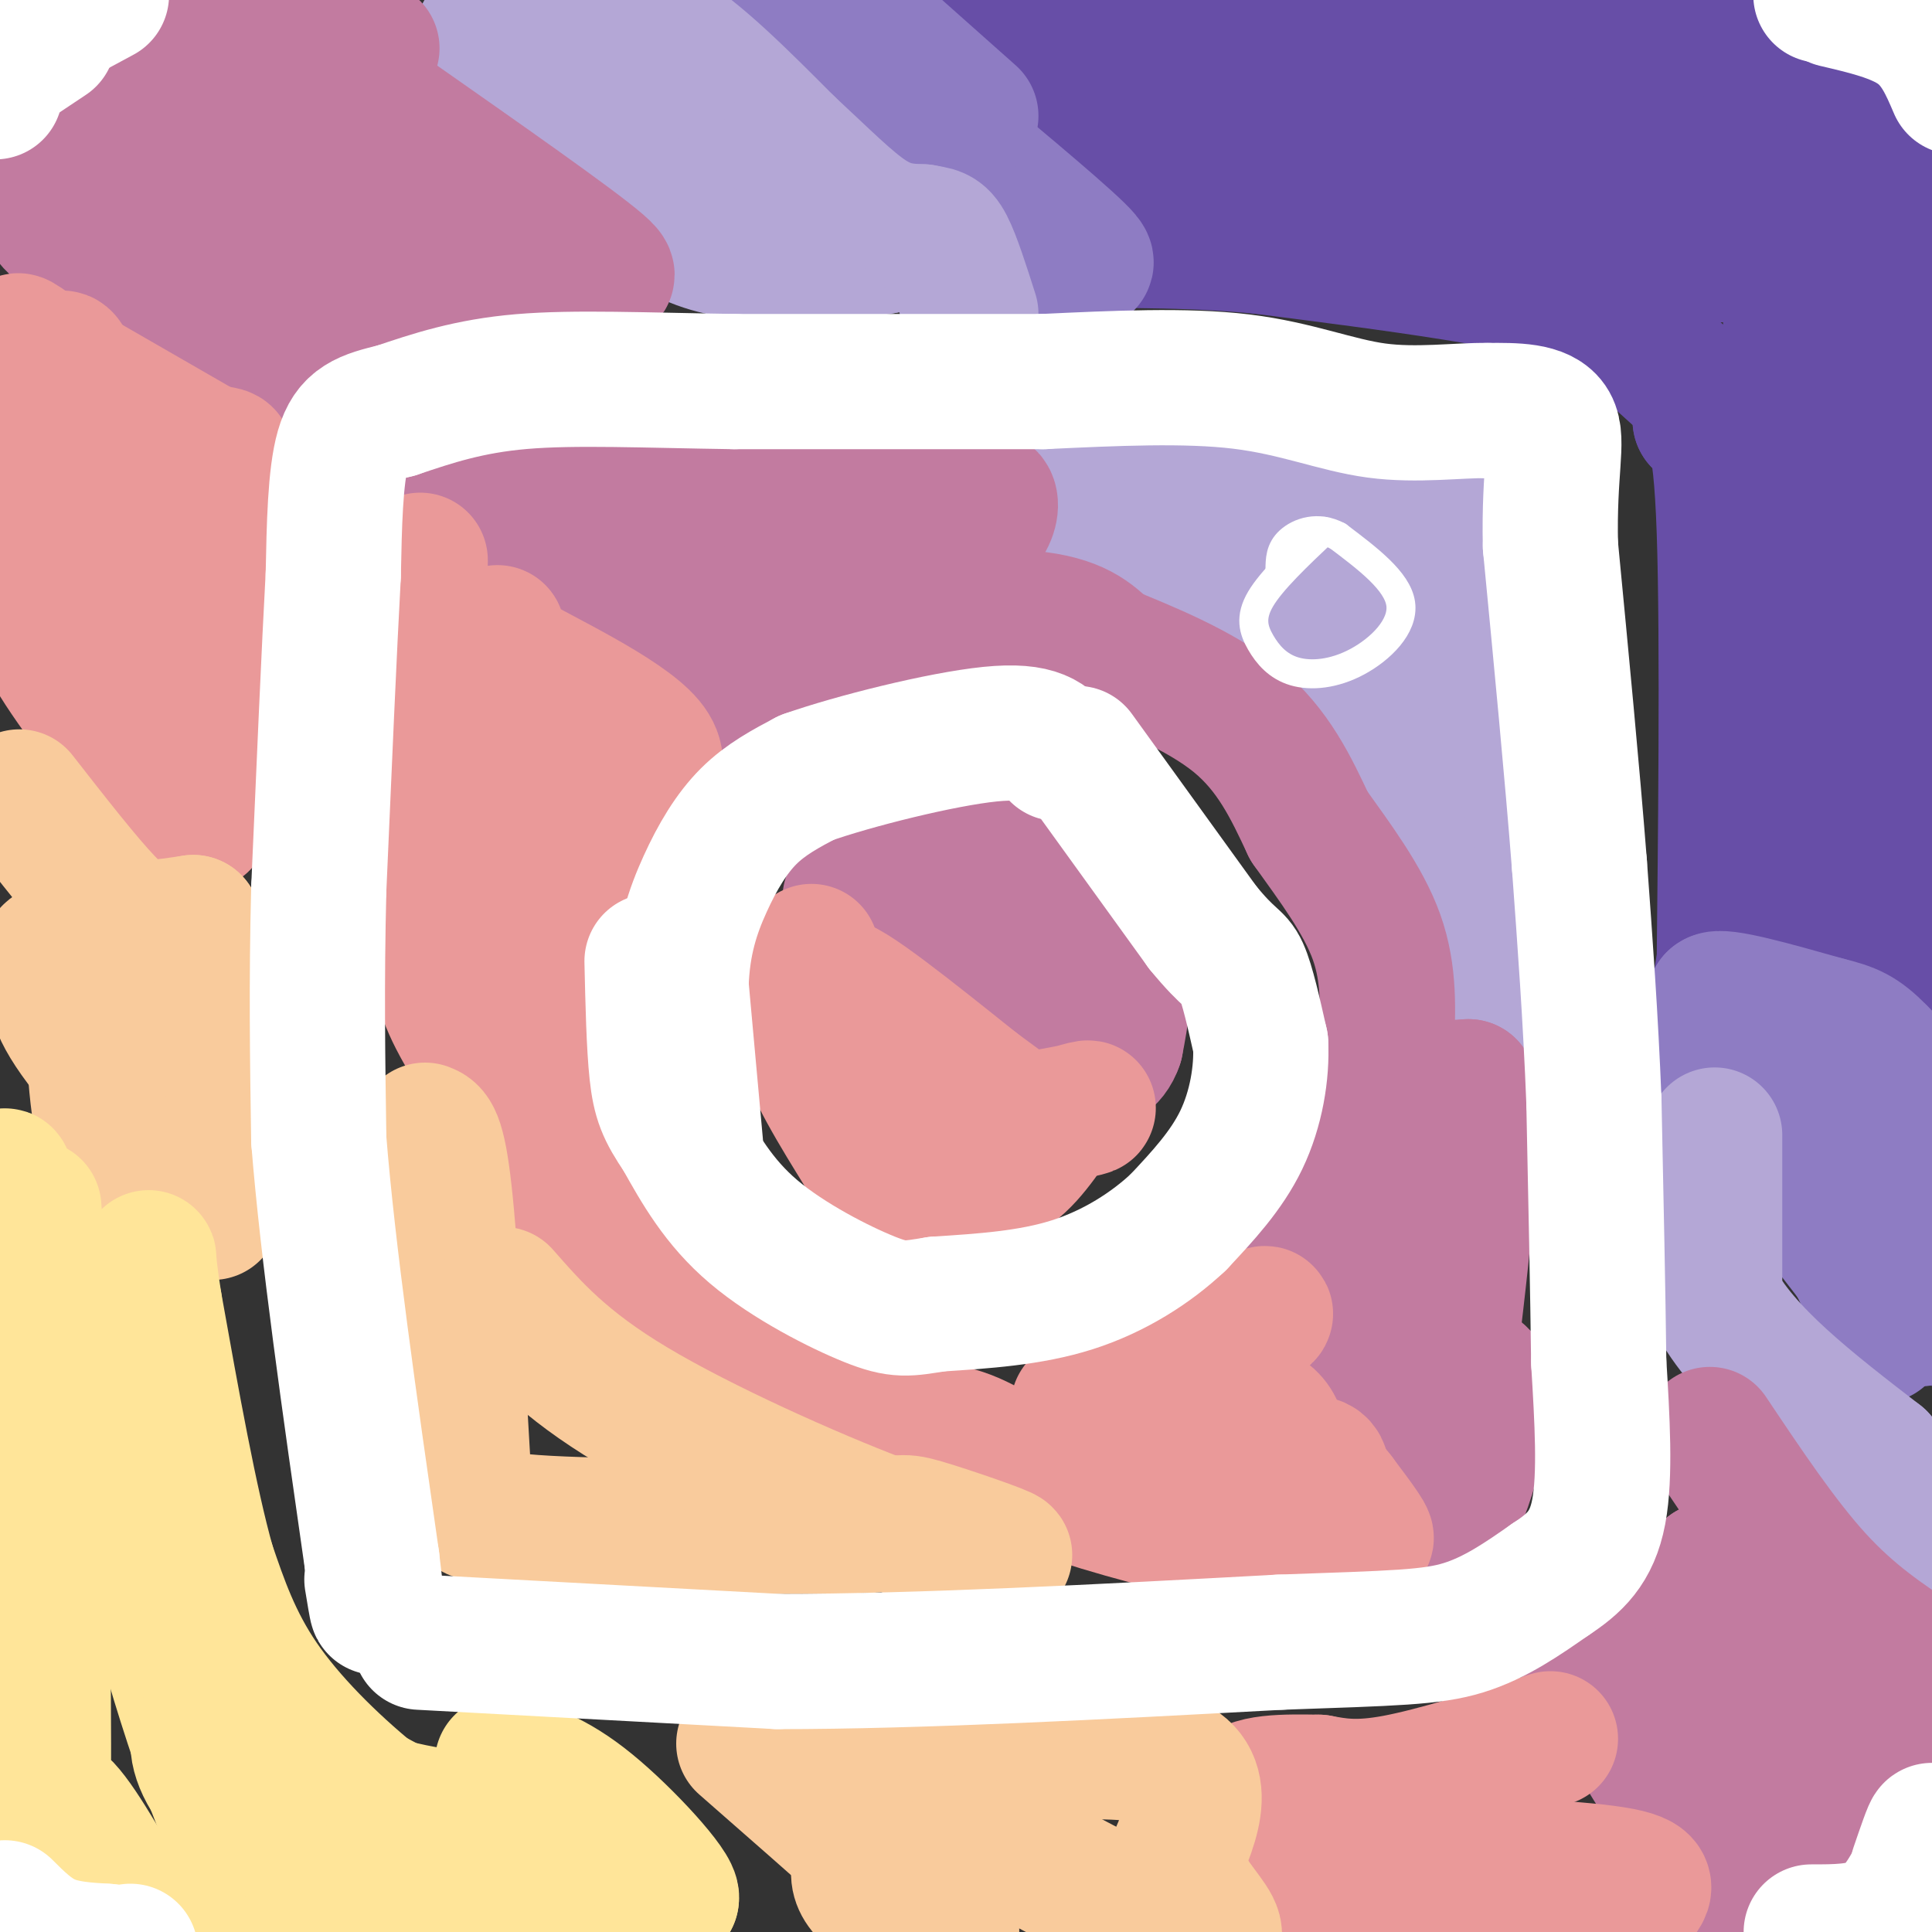<svg viewBox='0 0 400 400' version='1.1' xmlns='http://www.w3.org/2000/svg' xmlns:xlink='http://www.w3.org/1999/xlink'><rect x="0" y="0" width="400" height="400" fill="#333333" stroke="none"/><g fill='none' stroke='#674ea7' stroke-width='28' stroke-linecap='round' stroke-linejoin='round'><path d='M168,10c0.000,0.000 136.000,-2.000 136,-2'/><path d='M304,8c36.711,-0.578 60.489,-1.022 71,0c10.511,1.022 7.756,3.511 5,6'/><path d='M380,14c3.978,5.111 11.422,14.889 15,29c3.578,14.111 3.289,32.556 3,51'/><path d='M398,94c0.833,30.333 1.417,80.667 2,131'/><path d='M400,225c0.667,29.833 1.333,38.917 2,48'/><path d='M402,273c-3.244,1.156 -12.356,-19.956 -19,-31c-6.644,-11.044 -10.822,-12.022 -15,-13'/><path d='M368,229c-4.778,-4.689 -9.222,-9.911 -11,-15c-1.778,-5.089 -0.889,-10.044 0,-15'/><path d='M357,199c0.222,-21.089 0.778,-66.311 0,-89c-0.778,-22.689 -2.889,-22.844 -5,-23'/><path d='M352,87c-0.111,-4.111 2.111,-2.889 -1,-6c-3.111,-3.111 -11.556,-10.556 -20,-18'/><path d='M331,63c-15.000,-5.000 -42.500,-8.500 -70,-12'/><path d='M261,51c-19.762,-1.905 -34.167,-0.667 -44,-2c-9.833,-1.333 -15.095,-5.238 -19,-9c-3.905,-3.762 -6.452,-7.381 -9,-11'/><path d='M189,29c-2.024,-2.254 -2.584,-2.388 -1,-3c1.584,-0.612 5.311,-1.703 7,0c1.689,1.703 1.340,6.201 26,8c24.660,1.799 74.330,0.900 124,0'/><path d='M345,34c30.964,-3.333 46.375,-11.667 40,-10c-6.375,1.667 -34.536,13.333 -48,18c-13.464,4.667 -12.232,2.333 -11,0'/><path d='M326,42c-1.438,1.566 0.467,5.483 8,8c7.533,2.517 20.692,3.636 30,2c9.308,-1.636 14.763,-6.026 16,6c1.237,12.026 -1.744,40.469 -3,41c-1.256,0.531 -0.787,-26.848 -2,-44c-1.213,-17.152 -4.106,-24.076 -7,-31'/><path d='M368,24c-2.185,-9.352 -4.149,-17.231 -3,-14c1.149,3.231 5.410,17.573 6,38c0.590,20.427 -2.491,46.939 -1,37c1.491,-9.939 7.555,-56.330 10,-75c2.445,-18.670 1.270,-9.620 2,-6c0.730,3.620 3.365,1.810 6,0'/><path d='M388,4c1.291,3.186 1.517,11.152 0,17c-1.517,5.848 -4.778,9.578 -4,4c0.778,-5.578 5.594,-20.463 8,-21c2.406,-0.537 2.402,13.275 0,25c-2.402,11.725 -7.201,21.362 -12,31'/><path d='M380,60c-5.378,13.222 -12.822,30.778 -13,50c-0.178,19.222 6.911,40.111 14,61'/><path d='M381,171c1.833,19.952 -0.583,39.333 0,15c0.583,-24.333 4.167,-92.381 5,-96c0.833,-3.619 -1.083,57.190 -3,118'/><path d='M383,208c-0.171,19.525 0.903,9.337 0,7c-0.903,-2.337 -3.781,3.179 -5,1c-1.219,-2.179 -0.777,-12.051 0,-14c0.777,-1.949 1.888,4.026 3,10'/><path d='M381,212c0.867,3.467 1.533,7.133 2,8c0.467,0.867 0.733,-1.067 1,-3'/></g>
<g fill='none' stroke='#8e7cc3' stroke-width='28' stroke-linecap='round' stroke-linejoin='round'><path d='M358,214c0.000,0.000 -3.000,3.000 -3,3'/><path d='M355,217c-1.222,0.644 -2.778,0.756 2,8c4.778,7.244 15.889,21.622 27,36'/><path d='M384,261c5.452,10.179 5.583,17.625 5,15c-0.583,-2.625 -1.881,-15.321 -1,-18c0.881,-2.679 3.940,4.661 7,12'/><path d='M395,270c1.964,2.881 3.375,4.083 2,2c-1.375,-2.083 -5.536,-7.452 -8,-15c-2.464,-7.548 -3.232,-17.274 -4,-27'/><path d='M385,230c-1.690,-2.810 -3.917,3.667 -6,3c-2.083,-0.667 -4.024,-8.476 -8,-14c-3.976,-5.524 -9.988,-8.762 -16,-12'/><path d='M355,207c1.167,-1.167 12.083,1.917 23,5'/><path d='M378,212c5.311,1.311 7.089,2.089 11,6c3.911,3.911 9.956,10.956 16,18'/><path d='M154,7c0.000,0.000 26.000,35.000 26,35'/><path d='M180,42c10.000,7.333 22.000,8.167 34,9'/><path d='M214,51c8.800,2.911 13.800,5.689 9,1c-4.800,-4.689 -19.400,-16.844 -34,-29'/><path d='M189,23c-8.500,-9.000 -12.750,-17.000 -17,-25'/><path d='M174,0c0.000,0.000 27.000,24.000 27,24'/></g>
<g fill='none' stroke='#b4a7d6' stroke-width='28' stroke-linecap='round' stroke-linejoin='round'><path d='M100,7c0.000,0.000 37.000,0.000 37,0'/><path d='M137,7c5.044,1.956 -0.844,6.844 1,13c1.844,6.156 11.422,13.578 21,21'/><path d='M159,41c5.400,5.222 8.400,7.778 12,9c3.600,1.222 7.800,1.111 12,1'/><path d='M183,51c-4.933,1.000 -23.267,3.000 -35,0c-11.733,-3.000 -16.867,-11.000 -22,-19'/><path d='M126,32c-8.000,-6.378 -17.000,-12.822 -18,-17c-1.000,-4.178 6.000,-6.089 13,-8'/><path d='M121,7c4.422,-2.267 8.978,-3.933 16,0c7.022,3.933 16.511,13.467 26,23'/><path d='M163,30c7.333,6.778 12.667,12.222 17,15c4.333,2.778 7.667,2.889 11,3'/><path d='M191,48c2.600,0.511 3.600,0.289 5,3c1.400,2.711 3.200,8.356 5,14'/><path d='M355,235c0.000,0.000 0.000,34.000 0,34'/><path d='M355,269c5.667,11.167 19.833,22.083 34,33'/><path d='M389,302c7.289,9.711 8.511,17.489 9,20c0.489,2.511 0.244,-0.244 0,-3'/><path d='M304,209c0.000,0.000 -2.000,-42.000 -2,-42'/><path d='M302,167c-0.667,-15.167 -1.333,-32.083 -2,-49'/><path d='M300,118c0.533,-9.844 2.867,-9.956 0,-11c-2.867,-1.044 -10.933,-3.022 -19,-5'/><path d='M281,102c-13.333,-0.333 -37.167,1.333 -61,3'/><path d='M220,105c-1.667,7.000 24.667,23.000 51,39'/><path d='M271,144c10.167,8.595 10.083,10.583 14,22c3.917,11.417 11.833,32.262 12,31c0.167,-1.262 -7.417,-24.631 -15,-48'/><path d='M282,149c-3.357,-11.786 -4.250,-17.250 -9,-23c-4.750,-5.750 -13.357,-11.786 -11,-11c2.357,0.786 15.679,8.393 29,16'/><path d='M291,131c4.333,2.667 0.667,1.333 -3,0'/></g>
<g fill='none' stroke='#c27ba0' stroke-width='28' stroke-linecap='round' stroke-linejoin='round'><path d='M77,10c0.000,0.000 -46.000,4.000 -46,4'/><path d='M31,14c-9.905,1.833 -11.667,4.417 -12,7c-0.333,2.583 0.762,5.167 0,8c-0.762,2.833 -3.381,5.917 -6,9'/><path d='M13,38c-2.489,2.422 -5.711,3.978 -2,8c3.711,4.022 14.356,10.511 25,17'/><path d='M36,63c6.667,5.667 10.833,11.333 15,17'/><path d='M51,76c10.917,-6.250 21.833,-12.500 32,-16c10.167,-3.500 19.583,-4.250 29,-5'/><path d='M112,55c9.089,0.600 17.311,4.600 12,0c-5.311,-4.600 -24.156,-17.800 -43,-31'/><path d='M81,24c-9.478,-6.883 -11.672,-8.590 -16,-4c-4.328,4.590 -10.789,15.478 -14,24c-3.211,8.522 -3.172,14.679 0,18c3.172,3.321 9.478,3.806 14,2c4.522,-1.806 7.261,-5.903 10,-10'/><path d='M75,54c0.973,-3.301 -1.595,-6.555 -1,-9c0.595,-2.445 4.352,-4.081 -5,-3c-9.352,1.081 -31.815,4.880 -41,4c-9.185,-0.880 -5.093,-6.440 -1,-12'/><path d='M27,34c-2.156,-2.889 -7.044,-4.111 -6,-5c1.044,-0.889 8.022,-1.444 15,-2'/><path d='M36,27c-1.833,-0.167 -13.917,0.417 -26,1'/><path d='M10,28c-4.222,2.067 -1.778,6.733 0,9c1.778,2.267 2.889,2.133 4,2'/><path d='M95,105c10.083,5.000 20.167,10.000 27,15c6.833,5.000 10.417,10.000 14,15'/><path d='M136,135c5.333,4.000 11.667,6.500 18,9'/><path d='M110,102c-0.583,1.500 -1.167,3.000 12,3c13.167,0.000 40.083,-1.500 67,-3'/><path d='M189,102c14.060,-0.333 15.708,0.333 16,2c0.292,1.667 -0.774,4.333 -3,6c-2.226,1.667 -5.613,2.333 -9,3'/><path d='M193,113c-9.167,3.167 -27.583,9.583 -46,16'/><path d='M147,129c-1.167,2.333 18.917,0.167 39,-2'/><path d='M186,127c-0.726,2.512 -22.042,9.792 -31,12c-8.958,2.208 -5.560,-0.655 0,-3c5.560,-2.345 13.280,-4.173 21,-6'/><path d='M176,130c10.778,-1.689 27.222,-2.911 37,-2c9.778,0.911 12.889,3.956 16,7'/><path d='M229,135c7.822,3.222 19.378,7.778 27,14c7.622,6.222 11.311,14.111 15,22'/><path d='M271,171c5.356,7.511 11.244,15.289 14,23c2.756,7.711 2.378,15.356 2,23'/><path d='M287,217c0.089,5.356 -0.689,7.244 2,8c2.689,0.756 8.844,0.378 15,0'/><path d='M304,225c1.667,10.833 -1.667,37.917 -5,65'/><path d='M299,290c-0.556,14.200 0.556,17.200 0,19c-0.556,1.800 -2.778,2.400 -5,3'/><path d='M294,312c-1.060,1.012 -1.208,2.042 0,3c1.208,0.958 3.774,1.845 6,-1c2.226,-2.845 4.113,-9.423 6,-16'/><path d='M306,298c1.856,-4.517 3.498,-7.809 2,-11c-1.498,-3.191 -6.134,-6.282 -11,-2c-4.866,4.282 -9.962,15.938 -13,20c-3.038,4.062 -4.019,0.531 -5,-3'/><path d='M279,302c-2.649,-3.810 -6.772,-11.836 -10,-18c-3.228,-6.164 -5.561,-10.467 -3,-15c2.561,-4.533 10.018,-9.295 14,-14c3.982,-4.705 4.491,-9.352 5,-14'/><path d='M285,241c-2.524,6.536 -11.333,29.875 -15,35c-3.667,5.125 -2.190,-7.964 0,-18c2.190,-10.036 5.095,-17.018 8,-24'/><path d='M278,234c0.667,-4.000 -1.667,-2.000 -4,0'/><path d='M176,186c8.083,-5.833 16.167,-11.667 23,-11c6.833,0.667 12.417,7.833 18,15'/><path d='M217,190c5.911,3.844 11.689,5.956 14,10c2.311,4.044 1.156,10.022 0,16'/><path d='M231,216c-1.165,3.591 -4.077,4.567 -6,5c-1.923,0.433 -2.856,0.322 -6,-1c-3.144,-1.322 -8.500,-3.856 -15,-10c-6.500,-6.144 -14.143,-15.898 -17,-19c-2.857,-3.102 -0.929,0.449 1,4'/><path d='M188,195c0.167,0.667 0.083,0.333 0,0'/><path d='M354,297c7.417,11.083 14.833,22.167 22,30c7.167,7.833 14.083,12.417 21,17'/><path d='M397,344c3.844,7.178 2.956,16.622 -1,24c-3.956,7.378 -10.978,12.689 -18,18'/><path d='M378,386c-4.119,3.869 -5.417,4.542 -5,4c0.417,-0.542 2.548,-2.298 3,-10c0.452,-7.702 -0.774,-21.351 -2,-35'/><path d='M374,345c-1.833,-8.226 -5.417,-11.292 -8,-14c-2.583,-2.708 -4.167,-5.060 -6,-6c-1.833,-0.940 -3.917,-0.470 -6,0'/><path d='M354,325c-0.489,2.533 1.289,8.867 -1,15c-2.289,6.133 -8.644,12.067 -15,18'/><path d='M338,358c5.089,12.622 25.311,35.178 30,40c4.689,4.822 -6.156,-8.089 -17,-21'/><path d='M351,377c-3.313,-5.003 -3.094,-7.011 0,-12c3.094,-4.989 9.064,-12.959 9,-16c-0.064,-3.041 -6.161,-1.155 -9,-2c-2.839,-0.845 -2.419,-4.423 -2,-8'/><path d='M349,339c0.583,-3.631 3.042,-8.708 2,-7c-1.042,1.708 -5.583,10.202 -9,14c-3.417,3.798 -5.708,2.899 -8,2'/><path d='M334,348c-2.167,0.500 -3.583,0.750 -5,1'/><path d='M287,272c1.500,7.417 3.000,14.833 3,17c0.000,2.167 -1.500,-0.917 -3,-4'/></g>
<g fill='none' stroke='#ea9999' stroke-width='28' stroke-linecap='round' stroke-linejoin='round'><path d='M9,74c0.000,0.000 33.000,19.000 33,19'/><path d='M42,93c6.156,2.333 5.044,-1.333 4,8c-1.044,9.333 -2.022,31.667 -3,54'/><path d='M43,155c-0.250,13.060 0.625,18.708 -5,14c-5.625,-4.708 -17.750,-19.774 -24,-29c-6.250,-9.226 -6.625,-12.613 -7,-16'/><path d='M7,124c-0.400,-12.469 2.099,-35.641 4,-45c1.901,-9.359 3.204,-4.904 6,11c2.796,15.904 7.085,43.258 9,49c1.915,5.742 1.458,-10.129 1,-26'/><path d='M27,113c-0.357,-8.298 -1.750,-16.042 -7,-24c-5.250,-7.958 -14.357,-16.131 -16,-18c-1.643,-1.869 4.179,2.565 10,7'/><path d='M87,116c-0.333,26.500 -0.667,53.000 0,67c0.667,14.000 2.333,15.500 4,17'/><path d='M91,200c0.844,4.467 0.956,7.133 7,17c6.044,9.867 18.022,26.933 30,44'/><path d='M128,261c9.837,11.636 19.431,18.727 28,24c8.569,5.273 16.115,8.727 23,10c6.885,1.273 13.110,0.364 19,2c5.890,1.636 11.445,5.818 17,10'/><path d='M215,307c9.756,3.778 25.644,8.222 35,10c9.356,1.778 12.178,0.889 15,0'/><path d='M265,317c5.488,-3.833 11.708,-13.417 7,-14c-4.708,-0.583 -20.345,7.833 -29,9c-8.655,1.167 -10.327,-4.917 -12,-11'/><path d='M231,301c-1.965,-2.847 -0.877,-4.464 0,-7c0.877,-2.536 1.544,-5.990 9,-11c7.456,-5.010 21.702,-11.574 22,-11c0.298,0.574 -13.351,8.287 -27,16'/><path d='M235,288c-8.179,3.274 -15.125,3.458 -10,3c5.125,-0.458 22.321,-1.560 31,0c8.679,1.560 8.839,5.780 9,10'/><path d='M265,301c5.400,5.689 14.400,14.911 17,17c2.600,2.089 -1.200,-2.956 -5,-8'/><path d='M277,310c-1.500,-2.000 -2.750,-3.000 -4,-4'/><path d='M168,197c-1.917,5.000 -3.833,10.000 -2,17c1.833,7.000 7.417,16.000 13,25'/><path d='M179,239c3.690,4.857 6.417,4.500 11,5c4.583,0.500 11.024,1.857 16,0c4.976,-1.857 8.488,-6.929 12,-12'/><path d='M218,232c4.756,-2.632 10.646,-3.211 5,-2c-5.646,1.211 -22.828,4.211 -31,4c-8.172,-0.211 -7.335,-3.632 -7,-6c0.335,-2.368 0.167,-3.684 0,-5'/><path d='M185,223c-3.956,-5.933 -13.844,-18.267 -12,-19c1.844,-0.733 15.422,10.133 29,21'/><path d='M202,225c5.500,4.000 4.750,3.500 4,3'/><path d='M103,131c-2.578,0.422 -5.156,0.844 2,5c7.156,4.156 24.044,12.044 29,18c4.956,5.956 -2.022,9.978 -9,14'/><path d='M125,168c-2.560,5.690 -4.458,12.917 -5,23c-0.542,10.083 0.274,23.024 0,26c-0.274,2.976 -1.637,-4.012 -3,-11'/><path d='M117,206c-2.644,-13.844 -7.756,-42.956 -10,-53c-2.244,-10.044 -1.622,-1.022 -1,8'/><path d='M321,360c-12.000,3.750 -24.000,7.500 -32,9c-8.000,1.500 -12.000,0.750 -16,0'/><path d='M273,369c-6.533,-0.089 -14.867,-0.311 -16,3c-1.133,3.311 4.933,10.156 11,17'/><path d='M268,389c6.667,5.500 17.833,10.750 29,16'/><path d='M328,404c3.622,-3.622 7.244,-7.244 10,-10c2.756,-2.756 4.644,-4.644 -4,-6c-8.644,-1.356 -27.822,-2.178 -47,-3'/><path d='M287,385c-9.250,-0.845 -8.875,-1.458 -3,0c5.875,1.458 17.250,4.988 20,6c2.750,1.012 -3.125,-0.494 -9,-2'/></g>
<g fill='none' stroke='#f9cb9c' stroke-width='28' stroke-linecap='round' stroke-linejoin='round'><path d='M4,165c6.800,8.711 13.600,17.422 18,22c4.400,4.578 6.400,5.022 9,5c2.600,-0.022 5.800,-0.511 9,-1'/><path d='M40,191c1.267,7.533 -0.067,26.867 0,36c0.067,9.133 1.533,8.067 3,7'/><path d='M43,234c1.667,4.274 4.333,11.458 -1,8c-5.333,-3.458 -18.667,-17.560 -25,-26c-6.333,-8.440 -5.667,-11.220 -5,-14'/><path d='M12,202c-1.405,-3.314 -2.418,-4.600 -1,-5c1.418,-0.400 5.266,0.085 7,8c1.734,7.915 1.352,23.262 4,31c2.648,7.738 8.324,7.869 14,8'/><path d='M36,244c3.667,2.500 5.833,4.750 8,7'/><path d='M88,234c1.333,0.500 2.667,1.000 4,13c1.333,12.000 2.667,35.500 4,59'/><path d='M96,306c1.560,10.321 3.458,6.625 3,6c-0.458,-0.625 -3.274,1.821 9,3c12.274,1.179 39.637,1.089 67,1'/><path d='M175,316c12.667,-0.286 10.833,-1.500 16,0c5.167,1.500 17.333,5.714 17,6c-0.333,0.286 -13.167,-3.357 -26,-7'/><path d='M182,315c-14.178,-5.400 -36.622,-15.400 -51,-24c-14.378,-8.600 -20.689,-15.800 -27,-23'/><path d='M176,367c26.417,-3.083 52.833,-6.167 64,-3c11.167,3.167 7.083,12.583 3,22'/><path d='M243,386c2.333,6.107 6.667,10.375 8,13c1.333,2.625 -0.333,3.607 -7,1c-6.667,-2.607 -18.333,-8.804 -30,-15'/><path d='M214,385c-10.631,-3.429 -22.208,-4.500 -29,-3c-6.792,1.500 -8.798,5.571 -6,9c2.798,3.429 10.399,6.214 18,9'/><path d='M197,400c-4.167,-5.000 -23.583,-22.000 -43,-39'/></g>
<g fill='none' stroke='#ffe599' stroke-width='28' stroke-linecap='round' stroke-linejoin='round'><path d='M7,250c0.800,10.689 1.600,21.378 0,18c-1.600,-3.378 -5.600,-20.822 -6,-24c-0.400,-3.178 2.800,7.911 6,19'/><path d='M7,263c1.417,24.607 1.958,76.625 2,98c0.042,21.375 -0.417,12.107 2,12c2.417,-0.107 7.708,8.946 13,18'/><path d='M24,391c7.833,5.167 20.917,9.083 34,13'/><path d='M104,404c11.133,-4.844 22.267,-9.689 22,-11c-0.267,-1.311 -11.933,0.911 -22,-2c-10.067,-2.911 -18.533,-10.956 -27,-19'/><path d='M77,372c-8.822,-7.222 -17.378,-15.778 -23,-24c-5.622,-8.222 -8.311,-16.111 -11,-24'/><path d='M43,324c-3.667,-13.000 -7.333,-33.500 -11,-54'/><path d='M32,270c-1.873,-11.462 -1.056,-13.119 -1,-3c0.056,10.119 -0.651,32.012 0,47c0.651,14.988 2.659,23.069 6,34c3.341,10.931 8.015,24.712 12,33c3.985,8.288 7.281,11.082 12,14c4.719,2.918 10.859,5.959 17,9'/><path d='M78,404c4.116,1.135 5.906,-0.526 6,-3c0.094,-2.474 -1.508,-5.760 -8,-10c-6.492,-4.240 -17.874,-9.436 -25,-15c-7.126,-5.564 -9.995,-11.498 -10,-15c-0.005,-3.502 2.856,-4.572 10,-2c7.144,2.572 18.572,8.786 30,15'/><path d='M81,374c11.422,3.089 24.978,3.311 35,6c10.022,2.689 16.511,7.844 23,13'/><path d='M139,393c0.600,-1.800 -9.400,-12.800 -17,-19c-7.600,-6.200 -12.800,-7.600 -18,-9'/></g>
<g fill='none' stroke='#ffffff' stroke-width='28' stroke-linecap='round' stroke-linejoin='round'><path d='M144,237c0.000,0.000 -3.000,-33.000 -3,-33'/><path d='M141,204c0.274,-9.119 2.458,-15.417 5,-21c2.542,-5.583 5.440,-10.452 9,-14c3.560,-3.548 7.780,-5.774 12,-8'/><path d='M167,161c9.689,-3.422 27.911,-7.978 38,-9c10.089,-1.022 12.044,1.489 14,4'/><path d='M223,156c0.000,0.000 26.000,36.000 26,36'/><path d='M249,192c5.644,6.933 6.756,6.267 8,9c1.244,2.733 2.622,8.867 4,15'/><path d='M261,216c0.311,6.022 -0.911,13.578 -4,20c-3.089,6.422 -8.044,11.711 -13,17'/><path d='M244,253c-5.667,5.356 -13.333,10.244 -22,13c-8.667,2.756 -18.333,3.378 -28,4'/><path d='M194,270c-6.250,0.988 -7.875,1.458 -14,-1c-6.125,-2.458 -16.750,-7.845 -24,-14c-7.250,-6.155 -11.125,-13.077 -15,-20'/><path d='M141,235c-3.400,-4.978 -4.400,-7.422 -5,-13c-0.600,-5.578 -0.800,-14.289 -1,-23'/><path d='M87,340c0.000,0.000 74.000,4.000 74,4'/><path d='M161,344c29.667,0.000 66.833,-2.000 104,-4'/><path d='M265,340c23.822,-0.844 31.378,-0.956 38,-3c6.622,-2.044 12.311,-6.022 18,-10'/><path d='M321,327c5.022,-3.289 8.578,-6.511 10,-14c1.422,-7.489 0.711,-19.244 0,-31'/><path d='M331,282c-0.167,-14.167 -0.583,-34.083 -1,-54'/><path d='M330,228c-0.667,-17.167 -1.833,-33.083 -3,-49'/><path d='M327,179c-1.500,-19.167 -3.750,-42.583 -6,-66'/><path d='M321,113c-0.356,-15.689 1.756,-21.911 0,-25c-1.756,-3.089 -7.378,-3.044 -13,-3'/><path d='M308,85c-6.036,-0.107 -14.625,1.125 -23,0c-8.375,-1.125 -16.536,-4.607 -28,-6c-11.464,-1.393 -26.232,-0.696 -41,0'/><path d='M216,79c-17.500,0.000 -40.750,0.000 -64,0'/><path d='M152,79c-18.578,-0.267 -33.022,-0.933 -44,0c-10.978,0.933 -18.489,3.467 -26,6'/><path d='M82,85c-6.400,1.556 -9.400,2.444 -11,8c-1.600,5.556 -1.800,15.778 -2,26'/><path d='M69,119c-0.833,15.167 -1.917,40.083 -3,65'/><path d='M66,184c-0.500,19.500 -0.250,35.750 0,52'/><path d='M66,236c1.833,23.167 6.417,55.083 11,87'/><path d='M77,323c1.833,15.167 0.917,9.583 0,4'/><path d='M2,8c-0.978,3.044 -1.956,6.089 -2,5c-0.044,-1.089 0.844,-6.311 3,-9c2.156,-2.689 5.578,-2.844 9,-3'/><path d='M12,1c2.333,-0.833 3.667,-1.417 5,-2'/><path d='M10,8c0.000,0.000 -12.000,8.000 -12,8'/><path d='M-1,19c0.167,-2.833 0.333,-5.667 4,-9c3.667,-3.333 10.833,-7.167 18,-11'/><path d='M400,0c0.000,0.000 2.000,5.000 2,5'/><path d='M402,5c-0.667,-0.167 -3.333,-3.083 -6,-6'/><path d='M393,0c0.000,0.000 -4.000,1.000 -4,1'/><path d='M389,1c0.000,0.000 -12.000,-2.000 -12,-2'/><path d='M380,0c6.417,1.500 12.833,3.000 17,6c4.167,3.000 6.083,7.500 8,12'/><path d='M375,400c5.167,0.000 10.333,0.000 14,-2c3.667,-2.000 5.833,-6.000 8,-10'/><path d='M397,388c2.044,-3.911 3.156,-8.689 3,-9c-0.156,-0.311 -1.578,3.844 -3,8'/><path d='M1,395c2.750,2.750 5.500,5.500 9,7c3.500,1.500 7.750,1.750 12,2'/><path d='M22,404c2.833,0.333 3.917,0.167 5,0'/></g>
<g fill='none' stroke='#ffffff' stroke-width='6' stroke-linecap='round' stroke-linejoin='round'><path d='M274,110c-5.363,5.076 -10.726,10.153 -13,14c-2.274,3.847 -1.460,6.465 0,9c1.460,2.535 3.567,4.989 7,6c3.433,1.011 8.194,0.580 13,-2c4.806,-2.580 9.659,-7.309 9,-12c-0.659,-4.691 -6.829,-9.346 -13,-14'/><path d='M277,111c-4.156,-2.222 -8.044,-0.778 -10,1c-1.956,1.778 -1.978,3.889 -2,6'/></g>
</svg>